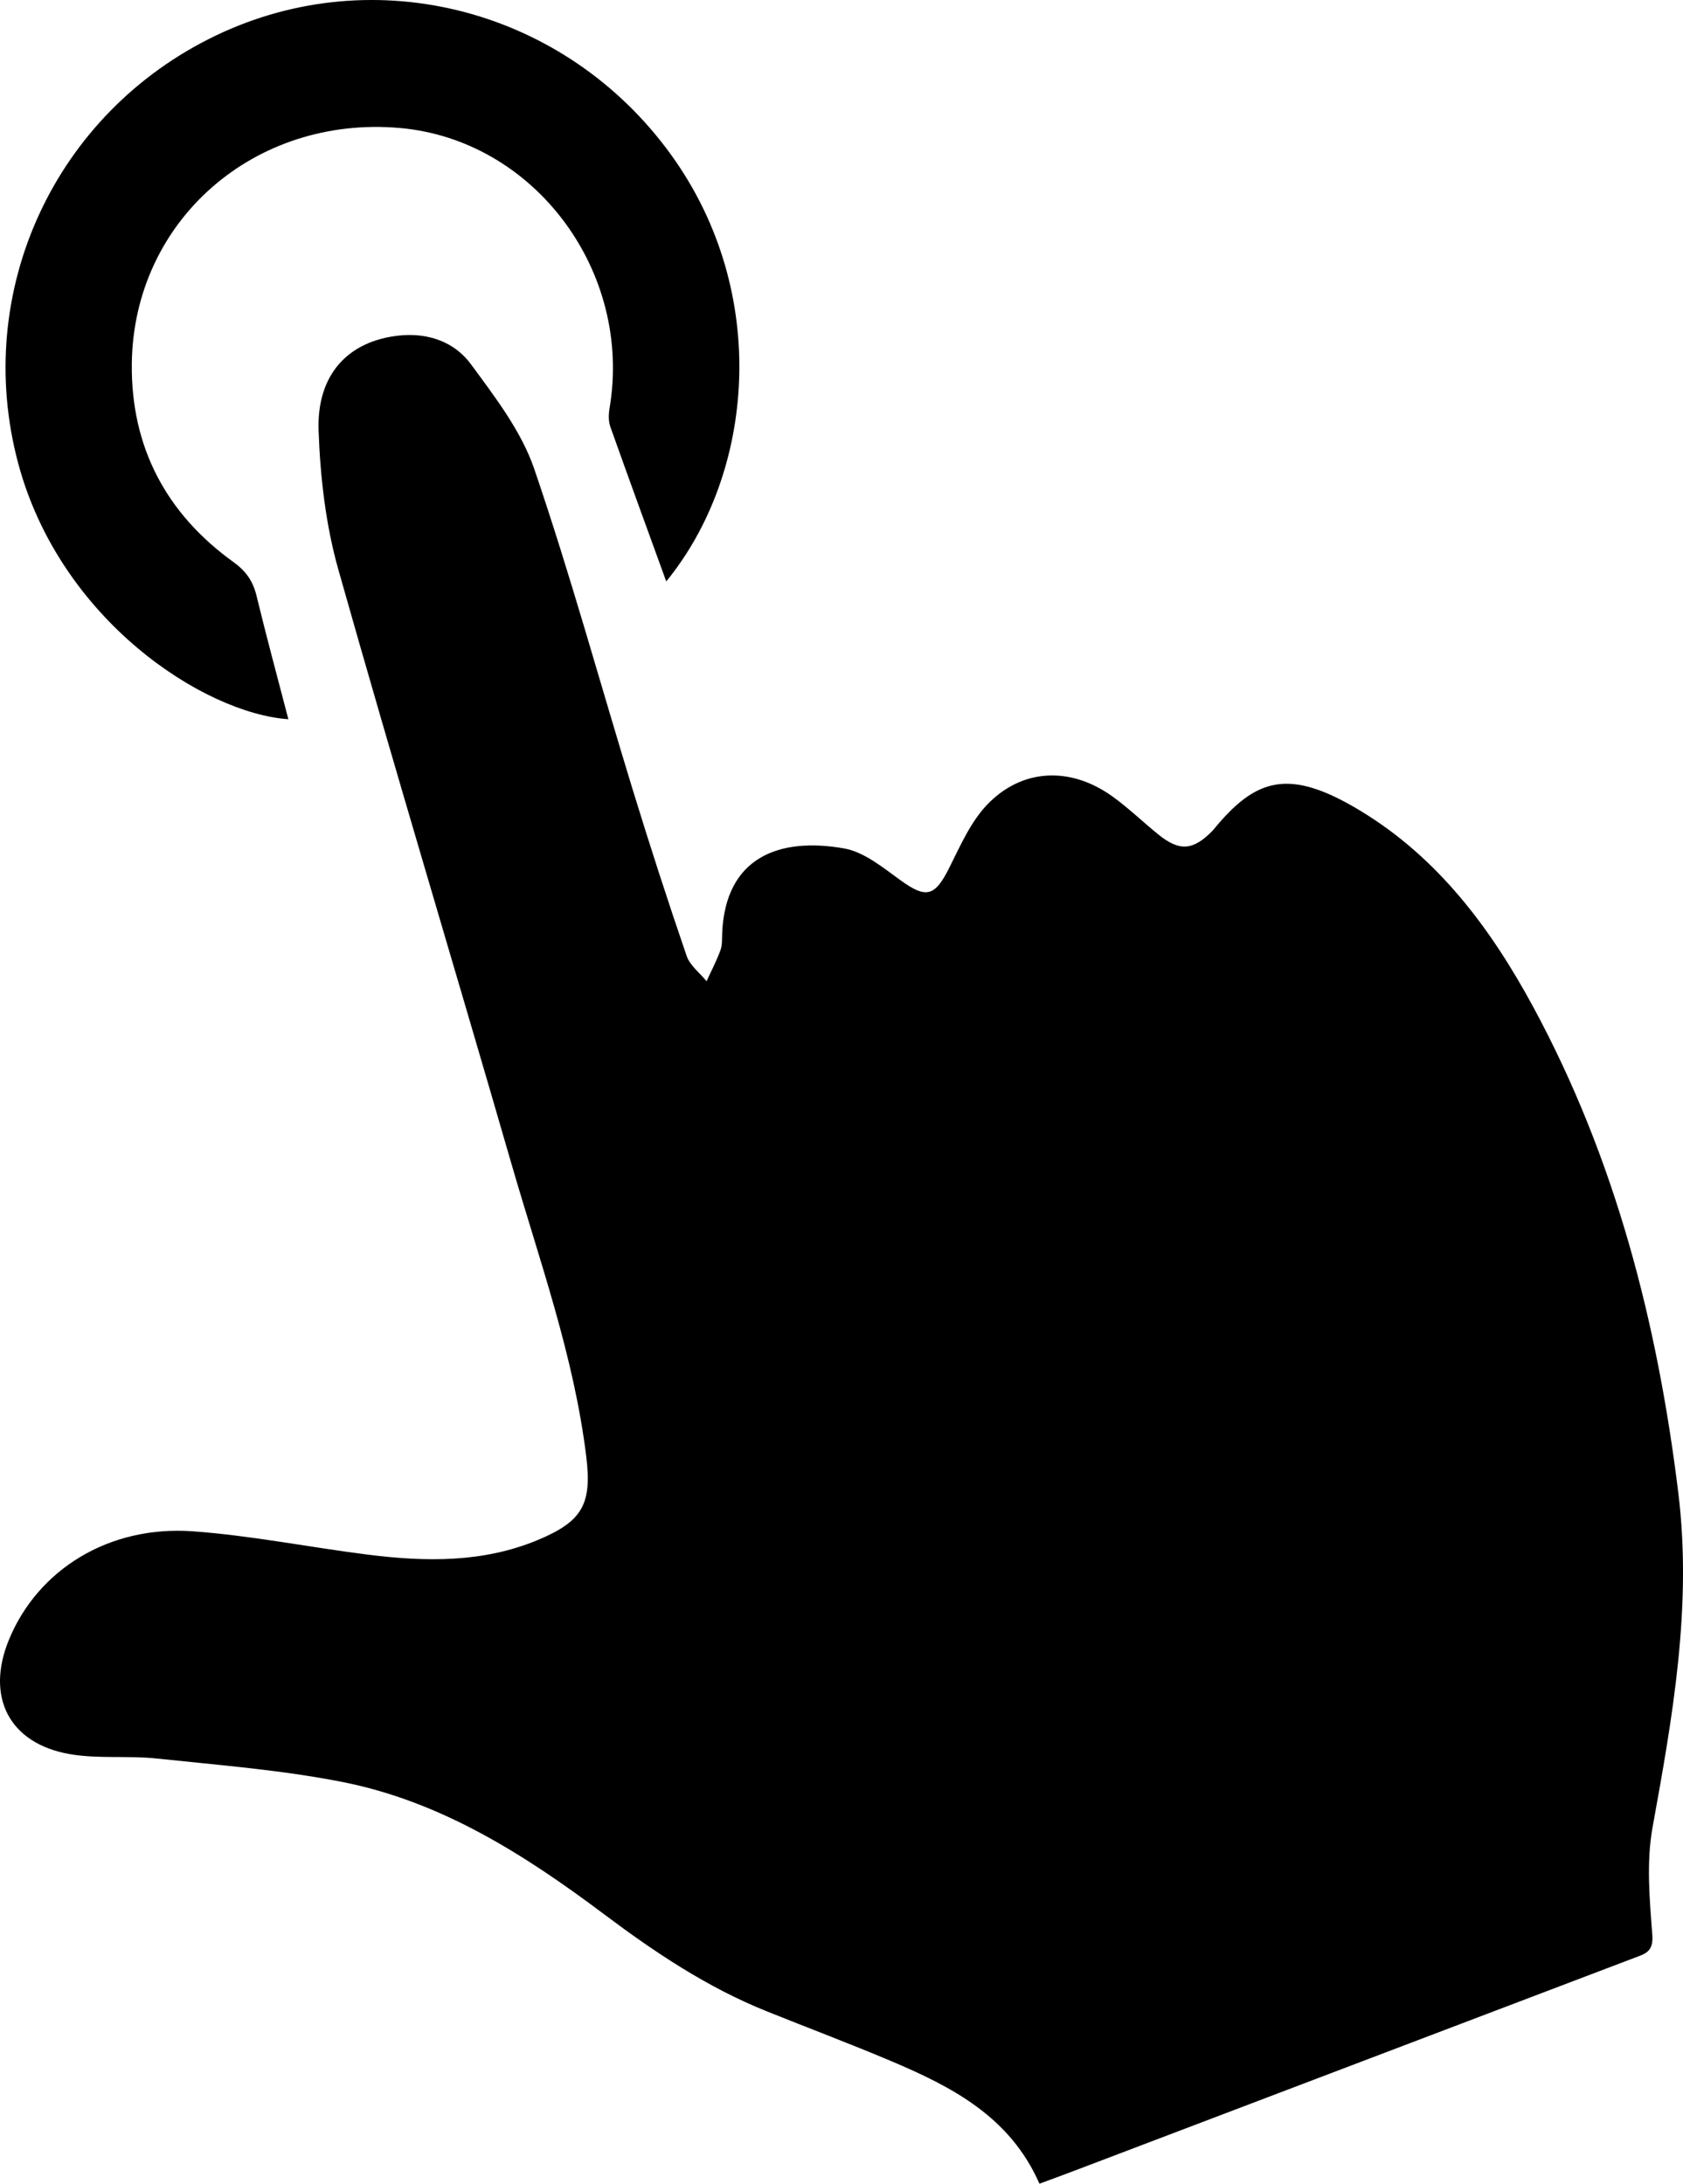 <?xml version="1.0" encoding="UTF-8"?> <svg xmlns="http://www.w3.org/2000/svg" id="Layer_2" viewBox="0 0 334.66 434.33"> <g id="Layer_1-2"> <path d="M206.69,434.33c-5.86-13.35-17.41-19.27-29.52-24.4-8.18-3.46-16.51-6.59-24.76-9.91-11.76-4.73-22.19-11.7-32.27-19.27-15.81-11.87-32.41-22.45-52.1-26.33-12.14-2.39-24.57-3.35-36.9-4.66-5.74-.61-11.66,.11-17.31-.88-12.06-2.12-16.73-11.44-12.03-22.8,5.75-13.91,19.88-22.71,36.53-21.51,11.65,.84,23.19,3.18,34.81,4.64,11.45,1.44,22.86,1.65,33.8-2.91,8.92-3.72,10.79-7.17,9.63-16.64-2.46-20.03-9.31-38.95-14.87-58.18-11.4-39.44-23.29-78.75-34.44-118.26-2.5-8.87-3.58-18.33-3.91-27.56-.4-11.18,5.89-17.82,15.93-18.91,5.79-.63,11.07,1.22,14.36,5.69,4.8,6.53,10.02,13.31,12.59,20.82,7.2,21.07,13.08,42.59,19.61,63.89,3.39,11.05,6.95,22.06,10.7,32.99,.65,1.9,2.61,3.36,3.96,5.02,.93-2.04,1.98-4.04,2.75-6.14,.38-1.02,.31-2.23,.35-3.36,.61-15.11,11.25-19.21,24.25-16.91,4,.71,7.74,3.82,11.23,6.34,5.06,3.65,6.79,3.26,9.62-2.38,2.2-4.37,4.24-9.12,7.52-12.59,6.96-7.34,16.66-7.71,25-1.7,3.2,2.31,6.06,5.08,9.13,7.57,4.19,3.38,6.87,3.18,10.68-.68,.1-.1,.2-.21,.28-.31,8.38-10.22,14.94-12.38,29.2-3.74,15.47,9.36,25.93,23.42,34.35,38.98,16.34,30.22,24.74,62.87,28.88,96.79,2.75,22.53-1.15,44.44-5.14,66.46-1.25,6.92-.58,14.28-.04,21.39,.25,3.35-1.44,3.73-3.57,4.53-37.19,14.13-74.38,28.28-111.57,42.42-2.11,.8-4.22,1.57-6.73,2.5Z"></path> <path d="M132.48,115.64c-3.76-10.36-7.49-20.55-11.12-30.77-.39-1.11-.35-2.48-.15-3.68,4.6-27.22-14.93-53.36-41.67-55.73-28.94-2.57-53.02,18.43-53.33,46.91-.18,16.52,6.82,29.78,20.22,39.43,2.49,1.8,3.86,3.76,4.57,6.66,1.99,8.21,4.2,16.36,6.34,24.59-16.82-1.17-45.44-19.75-53.75-51C-5.48,57.95,10.85,22.44,42.94,7.06c31.62-15.16,69.55-5.3,90.52,23.75,19.82,27.46,16.54,63.42-.98,84.83Z"></path> </g> </svg> 